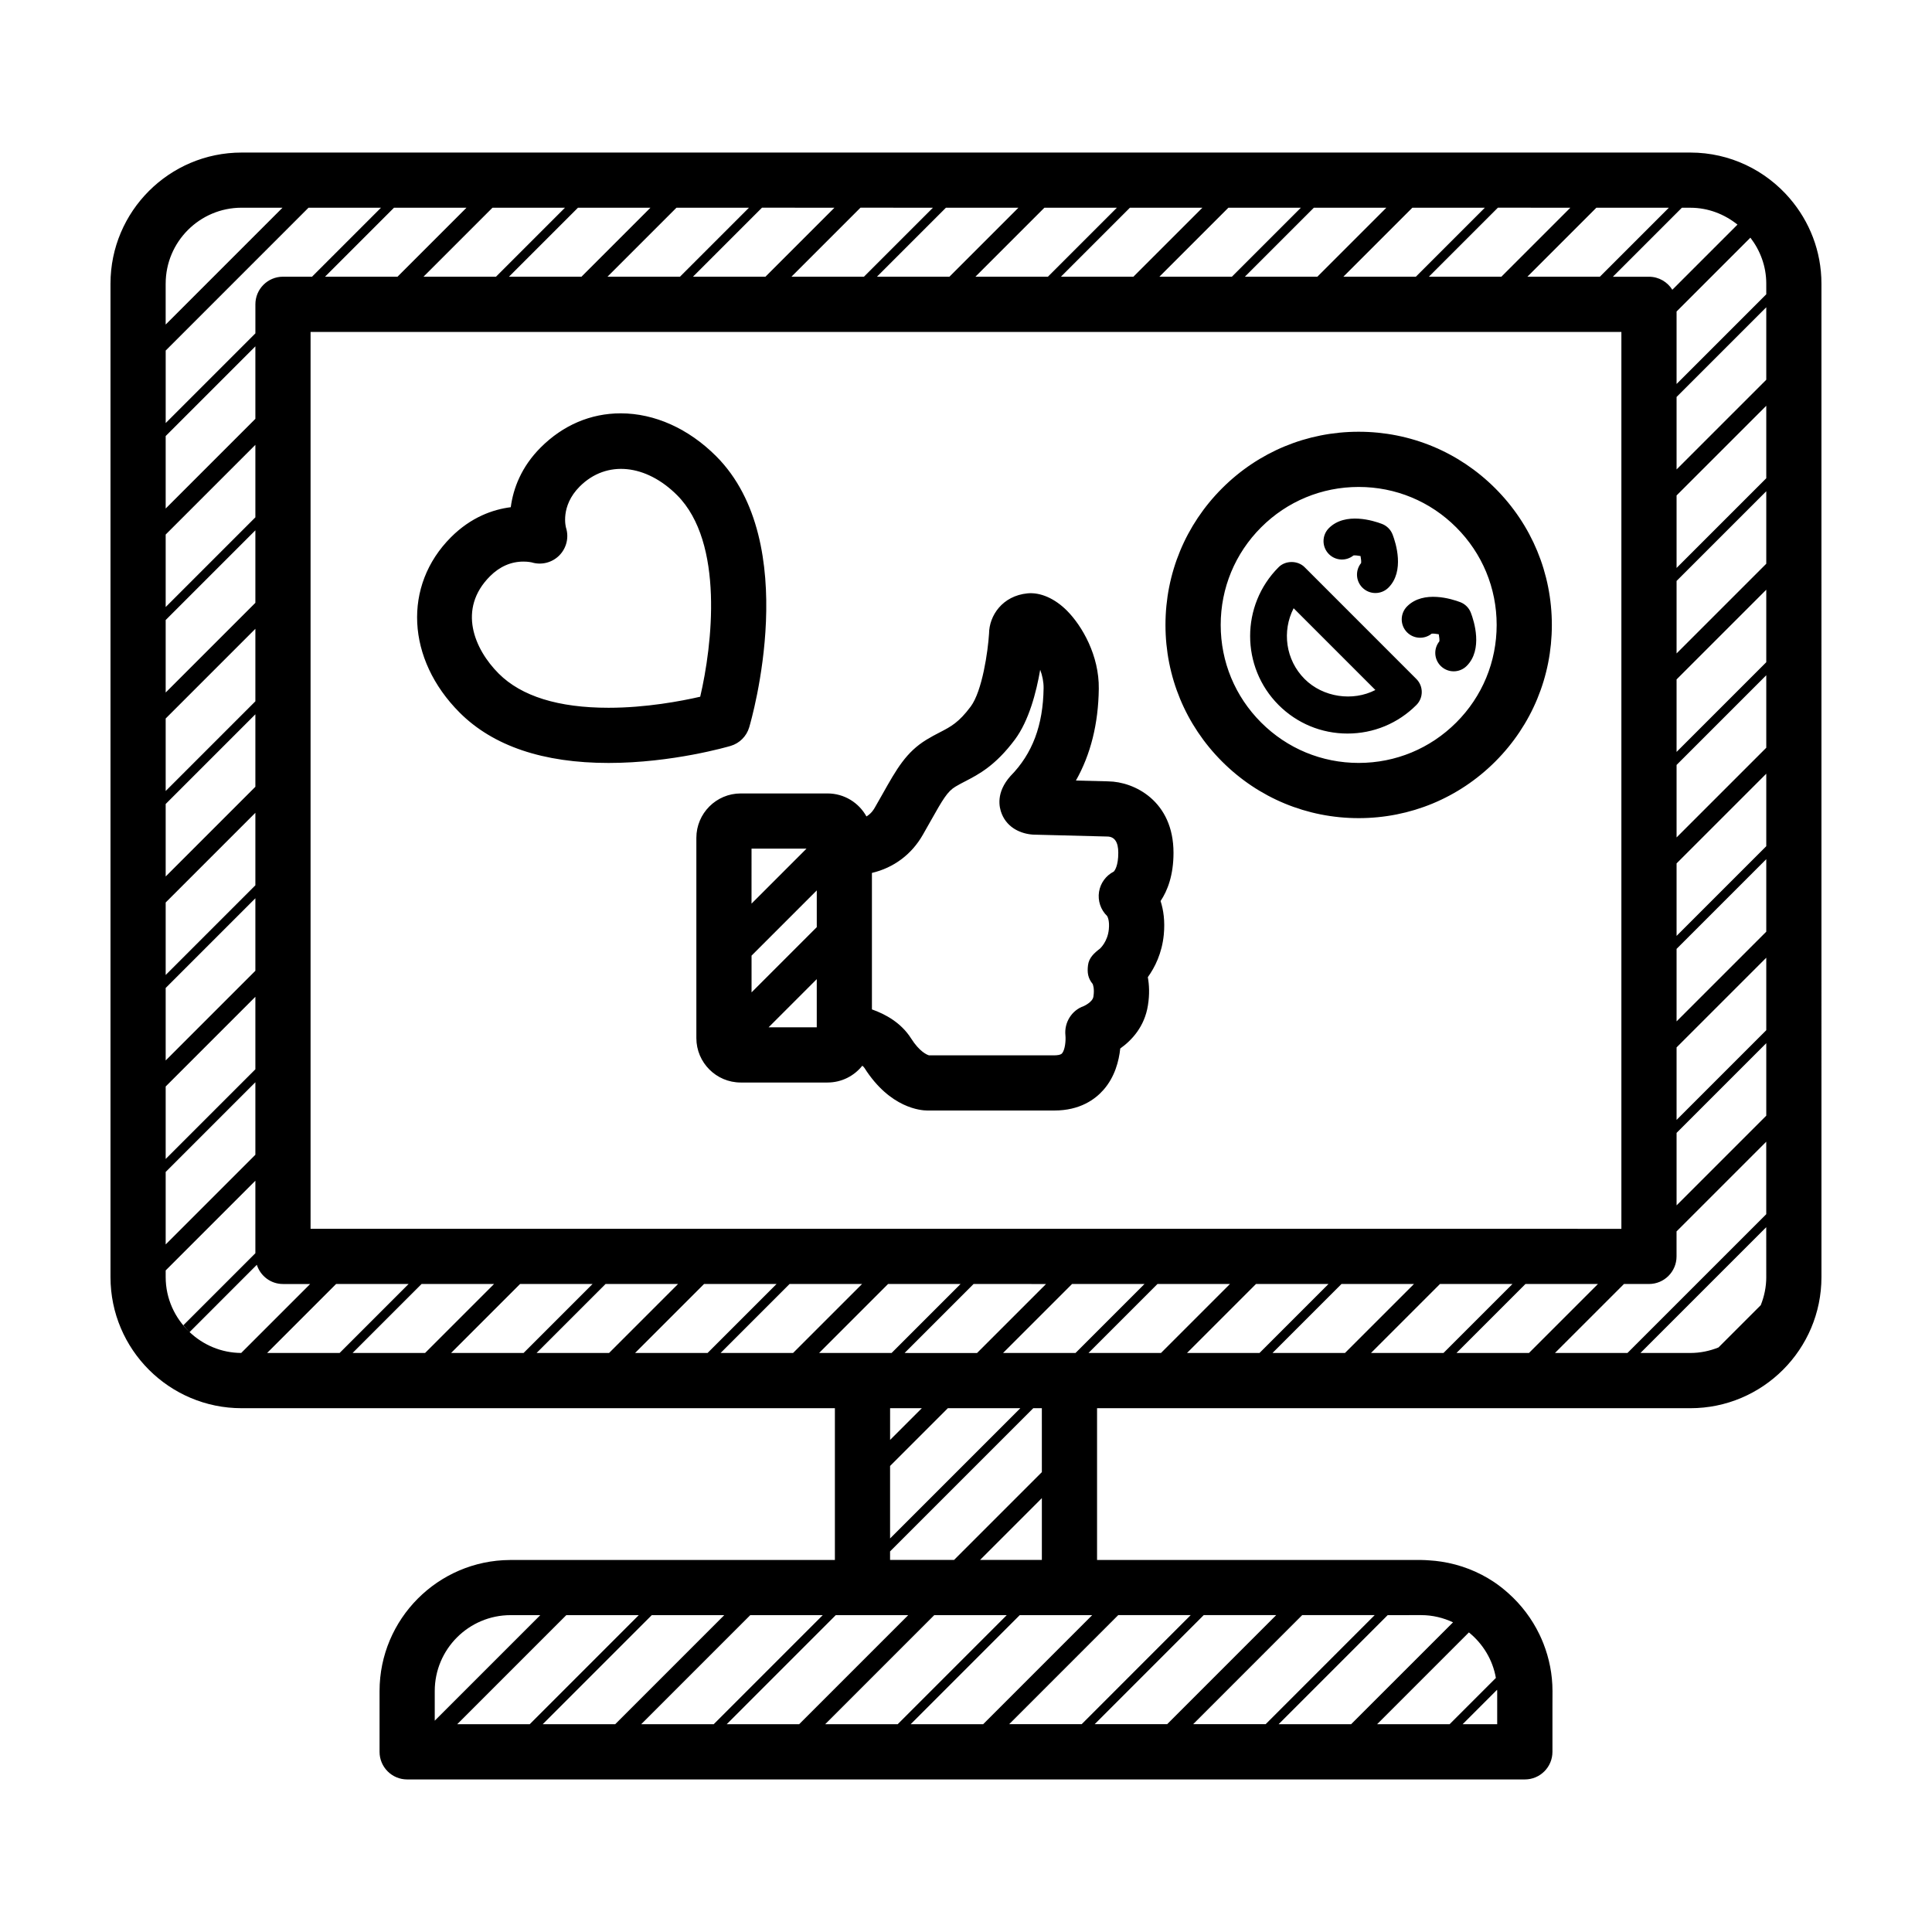 <?xml version="1.0" encoding="UTF-8"?>
<!-- Uploaded to: ICON Repo, www.iconrepo.com, Generator: ICON Repo Mixer Tools -->
<svg fill="#000000" width="800px" height="800px" version="1.1" viewBox="144 144 512 512" xmlns="http://www.w3.org/2000/svg">
 <path d="m618.3 196.57v0c-6.383-7.422-15.809-12.141-26.336-12.141h-383.94c-19.16 0-34.742 15.586-34.742 34.738v263.28c0 19.16 15.582 34.742 34.742 34.742h157.23v40.223h-85.93c-0.059 0-0.117 0.004-0.176 0.004-19.074 0.102-34.562 15.637-34.562 34.734v16.102c0 4.039 3.273 7.316 7.309 7.316h296.21c4.035 0 7.309-3.273 7.309-7.316v-11.883l0.012-4.219c0-4.449-0.871-8.688-2.402-12.594-0.316-0.816-0.672-1.613-1.047-2.398-2.012-4.18-4.828-7.894-8.266-10.949-1.219-1.09-2.504-2.106-3.875-3.019-4.102-2.719-8.816-4.566-13.875-5.34-1.027-0.156-2.062-0.273-3.113-0.332-0.719-0.047-1.43-0.105-2.168-0.105h-85.949v-40.223h157.23c19.16 0 34.742-15.582 34.742-34.742l-0.004-263.28c0-8.629-3.176-16.516-8.406-22.598zm-26.336 2.484c4.734 0 9.043 1.719 12.488 4.469l-17.266 17.266c-1.293-2.062-3.57-3.449-6.191-3.449h-9.566l18.285-18.285zm-365.66 270.59v-237.68h347.38v237.69zm153.58 62.848 15.305-15.305h19.211l-34.52 34.52v-19.215zm41.328-48.215-18.285 18.285-19.203-0.004 18.285-18.285zm6.207 18.277h-17.598l18.289-18.285h19.199l-18.285 18.285zm-215.36-23.367c0.953 2.949 3.672 5.09 6.934 5.09h7.203l-18.277 18.273c-5.305-0.031-10.098-2.141-13.68-5.531zm374.21-280.14-18.285 18.285h-19.211l18.285-18.285zm-26.105 0-18.285 18.285-19.207-0.004 18.285-18.285zm-22.66 0-18.285 18.285h-19.211l18.285-18.285zm-26.102 0-18.285 18.285h-19.211l18.285-18.285zm-22.652 0-18.285 18.285h-19.211l18.285-18.285zm-26.098 0-18.289 18.285h-19.207l18.285-18.285zm-22.66 0-18.285 18.285h-19.211l18.285-18.285zm-26.098 0-18.285 18.285h-19.211l18.285-18.285zm-22.656 0-18.285 18.285-19.207-0.004 18.285-18.285zm-26.102 0-18.285 18.285-19.203-0.004 18.285-18.285zm-22.652 0-18.285 18.285h-19.211l18.285-18.285zm-26.105 0-18.285 18.285h-19.211l18.289-18.285zm-22.652 0-18.285 18.285h-19.211l18.285-18.285zm-26.098 0-18.285 18.285h-19.211l18.285-18.285zm-79.723 20.113c0-11.09 9.023-20.113 20.113-20.113h10.848l-30.965 30.965v-10.852zm0 17.746 37.855-37.859h19.211l-18.285 18.285h-7.699c-4.035 0-7.309 3.273-7.309 7.316v7.699l-23.77 23.77v-19.211zm0 22.652 23.77-23.77v19.211l-23.77 23.77zm0 26.102 23.77-23.77v19.211l-23.77 23.77zm0 22.656 23.77-23.77v19.211l-23.77 23.77zm0 26.098 23.77-23.77v19.211l-23.77 23.77zm0 22.656 23.77-23.77v19.207l-23.77 23.77zm0 26.102 23.77-23.77v19.211l-23.77 23.77zm0 22.652 23.77-23.77v19.211l-23.77 23.77zm0 26.109 23.77-23.77v19.211l-23.77 23.766zm0 22.648 23.77-23.77v19.211l-23.77 23.77zm0 27.855v-1.758l23.77-23.77v19.211l-19.074 19.074c0.523 0.629 1.039 1.25 1.633 1.812-3.875-3.668-6.328-8.82-6.328-14.57zm26.887 20.113 18.285-18.285h19.211l-18.285 18.285zm22.652 0 18.285-18.285h19.211l-18.285 18.285zm26.102 0 18.289-18.285h19.207l-18.285 18.285zm22.656 0 18.285-18.285h19.211l-18.285 18.285zm26.102 0 18.285-18.285h19.211l-18.285 18.285zm22.664 0 18.285-18.285h19.211l-18.289 18.285zm44.379-18.277h19.211l-18.285 18.285h-19.207zm8.953 32.91-8.418 8.414v-8.414zm-129.09 74.961c0-11.09 9.023-20.113 20.113-20.113h7.859l-27.973 27.973zm5.961 8.789 28.902-28.902h19.207l-28.898 28.902zm22.656 0 28.898-28.902h19.211l-28.898 28.902zm26.102 0 28.898-28.902h19.211l-28.898 28.902zm22.656 0 28.898-28.902h19.203l-28.902 28.902zm83.516-43.527h-16.379l16.379-16.383zm-57.414 43.527 28.898-28.902h19.211l-28.898 28.902zm22.652 0 28.898-28.902h19.207l-28.898 28.902zm155.43-8.789v8.793h-9.16l9.129-9.129c0 0.117 0.031 0.219 0.031 0.336zm-0.348-3.469-12.258 12.258h-19.211l24.32-24.324c3.688 2.996 6.297 7.207 7.148 12.066zm-19.766-16.648c3.012 0 5.84 0.715 8.41 1.906l-27.004 27h-19.211l28.898-28.902zm-12.352 0-28.898 28.902h-19.211l28.898-28.902zm-26.102 0-28.898 28.902h-19.207l28.898-28.902zm-22.656 0-28.898 28.902h-19.211l28.902-28.902zm-39.445-37.898-23.277 23.277h-16.949v-2.266l37.957-37.957h2.266zm12.363-31.578 18.285-18.285h19.211l-18.285 18.285zm26.109 0 18.285-18.285h19.211l-18.285 18.285zm22.656 0 18.285-18.285h19.211l-18.289 18.285zm26.102 0 18.285-18.285h19.211l-18.285 18.285zm22.652 0 18.285-18.285h19.211l-18.285 18.285zm69.43-1.465c5.094-2.039 9.148-6.102 11.199-11.199-2.051 5.098-6.106 9.156-11.199 11.199zm12.664-18.648c0 2.637-0.539 5.144-1.465 7.453l-11.199 11.199c-2.309 0.926-4.812 1.465-7.453 1.465h-13.227l33.336-33.336 0.004 13.219zm0-16.668-36.789 36.789h-19.211l18.289-18.285h6.625c4.035 0 7.309-3.273 7.309-7.309v-6.629l23.77-23.77 0.004 19.203zm0-26.105-23.77 23.77v-19.207l23.77-23.77zm0-22.648-23.77 23.77v-19.211l23.77-23.77zm0-26.109-23.77 23.77v-19.211l23.77-23.77zm0-22.652-23.77 23.77v-19.211l23.77-23.77zm0-26.094-23.77 23.77v-19.211l23.77-23.77zm0-22.664-23.77 23.77v-19.211l23.77-23.77zm0-26.098-23.77 23.77v-19.211l23.77-23.77zm0-22.656-23.77 23.77v-19.211l23.77-23.766zm0-26.102-23.77 23.77v-19.211l23.77-23.77zm0-22.652-23.77 23.77v-19.211l19.562-19.562c2.602 3.391 4.207 7.578 4.207 12.172zm-174.36 129.08-8.59-0.215c3.906-6.902 5.941-15.035 6.062-24.305 0.117-8.863-4.434-16.66-8.367-20.645-3.258-3.305-7.129-4.992-10.535-4.656-6.644 0.66-10.148 5.898-10.184 10.676-0.289 4.68-1.797 15.203-4.856 19.316-3.164 4.242-5.269 5.332-8.184 6.836-1.152 0.594-2.312 1.199-3.508 1.934-5.43 3.316-7.926 7.754-11.703 14.469l-1.98 3.477c-0.281 0.504-0.91 1.602-2.254 2.414-2.004-3.633-5.879-6.098-10.312-6.098h-23.008c-6.484 0-11.758 5.281-11.758 11.766v53.07c0 6.488 5.273 11.77 11.758 11.77h23.008c3.723 0 7.055-1.742 9.211-4.453 0.246 0.191 0.441 0.383 0.57 0.59 6.82 10.742 15.074 11.281 16.66 11.281h33.684c6.758 0 10.797-2.961 12.988-5.457 3.031-3.43 4.109-7.68 4.457-10.977 3.012-2.137 6.434-5.742 7.332-11.418 0.48-2.938 0.344-5.457-0.023-7.488 1.844-2.559 3.75-6.312 4.231-11.266 0.348-3.629-0.098-6.578-0.852-8.906 1.875-2.805 3.426-6.902 3.426-12.793-0.004-13.727-10.387-18.836-17.273-18.922zm-94.551 46.184 17.285-17.285v9.734l-17.285 17.289zm17.281 6.234v12.766h-12.766zm-2.723-34.582-14.566 14.57 0.004-14.57zm81.438 6.074c-2.074 1.055-3.535 3.043-3.91 5.367-0.371 2.371 0.434 4.762 2.144 6.41 0.152 0.25 0.676 1.281 0.453 3.527-0.316 3.309-2.336 5.094-2.328 5.094h0.004c-1.578 1.199-2.957 2.457-3.195 4.43-0.238 1.969-0.016 3.426 1.234 4.957 0.023 0.051 0.551 1.199 0.195 3.379-0.23 1.465-2.562 2.481-2.543 2.481-3.211 1.109-5.219 4.363-4.871 7.742 0.145 1.391-0.098 3.898-0.906 4.805-0.395 0.434-1.43 0.504-2.016 0.504h-33.246c-0.516-0.152-2.484-0.938-4.742-4.5-2.629-4.137-6.793-6.414-10.367-7.672v-36.168c5.719-1.344 10.496-4.852 13.496-10.113l2.023-3.57c3.344-5.953 4.508-7.894 6.586-9.164 0.887-0.539 1.75-0.977 2.602-1.422 3.57-1.844 8.012-4.141 13.199-11.094 3.707-4.992 5.668-12.535 6.688-18.48 0.551 1.496 0.922 3.164 0.902 4.867-0.133 9.812-2.922 17.352-8.801 23.328-3.809 4.301-3.055 8.148-2.262 10.055 1.531 3.727 5.144 5.25 8.293 5.445l19.645 0.504c1.941 0.023 2.918 1.477 2.918 4.309 0.004 3.469-0.945 4.711-1.195 4.981zm-96.617-38.234c0.59-1.984 14.172-48.891-8.766-71.852-7.32-7.32-16.305-11.352-25.297-11.352-7.945 0-15.277 3.129-21.195 9.047-5.113 5.109-7.281 10.848-7.93 15.828-4.684 0.594-10.484 2.59-15.852 7.961-12.785 12.797-11.812 32.34 2.309 46.477 8.863 8.855 22.141 13.34 39.469 13.34 16.879 0 31.711-4.332 32.336-4.516 2.367-0.699 4.227-2.555 4.926-4.934zm-12.988-8.102c-5.047 1.16-14.367 2.926-24.277 2.926-13.312 0-23.109-3.047-29.121-9.059-6.481-6.481-10.969-17.125-2.309-25.797 2.574-2.574 5.562-3.883 8.879-3.883 1.258 0 2.121 0.203 2.141 0.203h-0.004c2.602 0.797 5.426 0.098 7.34-1.828 1.918-1.934 2.613-4.766 1.789-7.359-0.02-0.059-1.602-5.672 3.633-10.914 7.144-7.141 17.633-5.875 25.805 2.297 12.543 12.559 9.309 39.887 6.125 53.414zm210.7-55.223c-9.668-9.668-22.523-15-36.199-15-13.672 0-26.531 5.324-36.199 14.992-9.668 9.672-15 22.531-15 36.203 0 13.68 5.332 26.535 15 36.203 9.672 9.668 22.531 15 36.203 15s26.531-5.332 36.203-15c9.668-9.672 14.992-22.531 14.988-36.203-0.004-13.668-5.328-26.527-14.996-36.195zm-10.332 62.051c-6.914 6.914-16.09 10.715-25.859 10.715s-18.953-3.805-25.859-10.715c-6.906-6.902-10.711-16.086-10.711-25.855s3.805-18.953 10.711-25.859c6.902-6.902 16.082-10.707 25.855-10.707 9.766 0 18.953 3.805 25.855 10.715 6.906 6.902 10.711 16.086 10.711 25.852-0.004 9.773-3.801 18.953-10.703 25.855zm-33.746-44.613c-1.91-1.906-1.91-4.988-0.012-6.898 4.344-4.344 11.859-1.961 14.062-1.117 1.301 0.5 2.324 1.523 2.82 2.816 0.848 2.207 3.258 9.734-1.113 14.086-0.953 0.945-2.203 1.414-3.441 1.414-1.254 0-2.504-0.48-3.461-1.438-1.777-1.785-1.883-4.602-0.328-6.508 0.055-0.422-0.016-1.117-0.156-1.855-0.762-0.141-1.449-0.207-1.863-0.16-1.922 1.551-4.731 1.434-6.508-0.34zm36.512 29.621c-0.953 0.953-2.207 1.43-3.457 1.43-1.246 0-2.488-0.48-3.441-1.426-1.785-1.785-1.906-4.602-0.348-6.516 0.051-0.414-0.02-1.113-0.16-1.879-0.77-0.141-1.461-0.203-1.879-0.156-1.914 1.547-4.731 1.43-6.516-0.348-1.898-1.906-1.898-4.992 0.012-6.898 4.344-4.336 11.859-1.949 14.07-1.109 1.301 0.492 2.328 1.523 2.82 2.82 0.844 2.195 3.238 9.723-1.102 14.082zm-42.957-26.164c-1.828-1.828-5.066-1.828-6.891 0-10.066 10.066-10.066 26.449 0 36.527 4.875 4.871 11.359 7.559 18.254 7.559 6.898 0 13.383-2.684 18.258-7.566 1.898-1.906 1.898-4.988-0.004-6.891zm0 29.629c-5.062-5.066-6.031-12.699-2.91-18.75l21.66 21.664c-5.953 3.09-13.867 1.969-18.75-2.914z"/>
</svg>